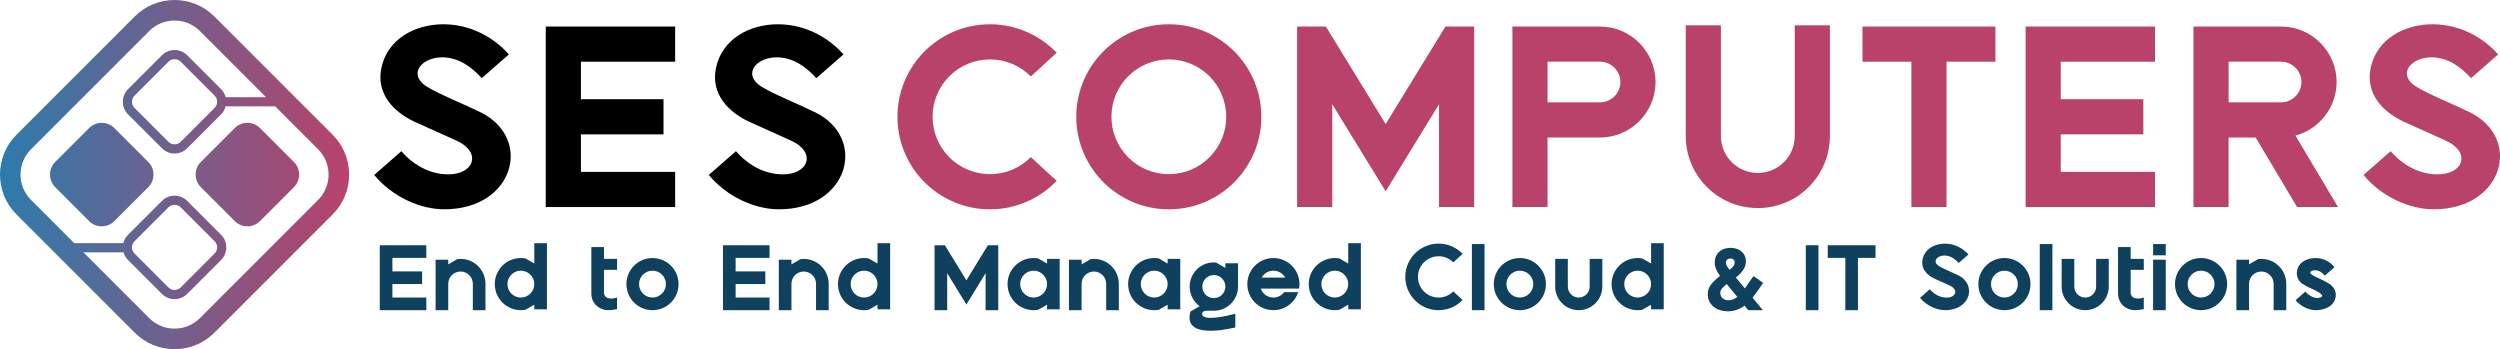 <?xml version="1.0" encoding="UTF-8"?>
<!-- Generator: Adobe Illustrator 28.0.0, SVG Export Plug-In . SVG Version: 6.00 Build 0)  -->
<svg xmlns="http://www.w3.org/2000/svg" xmlns:xlink="http://www.w3.org/1999/xlink" version="1.1" id="Layer_1" x="0px" y="0px" width="1177.348px" height="164.43px" viewBox="0 0 1177.348 164.43" xml:space="preserve">
<linearGradient id="SVGID_1_" gradientUnits="userSpaceOnUse" x1="1.818989e-12" y1="82.215" x2="164.417" y2="82.215">
	<stop offset="0" style="stop-color:#2C7BAC"></stop>
	<stop offset="1" style="stop-color:#B9426B"></stop>
</linearGradient>
<path fill="url(#SVGID_1_)" d="M156.659,63.461l-55.69-55.69C95.958,2.759,89.295,0,82.209,0c-7.086,0-13.749,2.759-18.76,7.771  L7.758,63.461c-10.344,10.344-10.344,27.176,0,37.521l55.691,55.69c5.003,5.003,11.665,7.758,18.76,7.758  c7.094,0,13.756-2.755,18.76-7.758l55.69-55.69C167.003,90.637,167.003,73.805,156.659,63.461z M149.818,94.141l-55.69,55.69  c-6.573,6.572-17.267,6.571-23.839,0l-31.003-31.003h18.882c0.387,1.348,1.107,2.586,2.126,3.605l15.986,15.987  c1.584,1.584,3.689,2.456,5.929,2.456c2.24,0,4.345-0.872,5.929-2.456l15.987-15.987c3.269-3.269,3.269-8.588,0-11.857  L88.139,94.589c-1.581-1.582-3.687-2.453-5.929-2.453c-2.242,0-4.347,0.871-5.929,2.453l-15.986,15.987  c-1.103,1.102-1.851,2.461-2.209,3.938l-23.113,0L14.599,94.141c-6.572-6.573-6.572-17.267,0-23.839l55.69-55.69  c3.184-3.184,7.417-4.937,11.92-4.937c4.502,0,8.735,1.754,11.92,4.937l31.153,31.153H106.26c-0.366-1.379-1.054-2.691-2.134-3.771  L88.139,26.007c-1.581-1.582-3.687-2.452-5.929-2.452c-2.242,0-4.347,0.871-5.929,2.452L60.295,41.994  c-1.584,1.584-2.456,3.689-2.456,5.929s0.872,4.345,2.456,5.929l15.986,15.987l0,0c1.584,1.584,3.689,2.456,5.929,2.456  c2.24,0,4.345-0.872,5.929-2.456l15.987-15.987c1.08-1.08,1.768-2.392,2.135-3.772l23.335,0l20.223,20.223  C156.39,76.874,156.39,87.568,149.818,94.141z M62.154,116.505c0-1.087,0.423-2.109,1.192-2.878L79.332,97.64  c0.767-0.767,1.789-1.19,2.878-1.19s2.111,0.423,2.878,1.19l15.987,15.987c1.587,1.587,1.587,4.169,0,5.756l-15.987,15.987  c-1.587,1.587-4.169,1.587-5.756,0l-15.986-15.987C62.577,118.614,62.154,117.592,62.154,116.505z M102.265,47.923  c0,1.089-0.423,2.111-1.19,2.878L85.088,66.787c-1.587,1.587-4.169,1.587-5.756,0L63.346,50.801  c-0.769-0.769-1.192-1.791-1.192-2.878c0-1.087,0.423-2.109,1.192-2.878l15.986-15.987c0.767-0.767,1.789-1.19,2.878-1.19  s2.111,0.423,2.878,1.19l15.987,15.987C101.842,45.812,102.265,46.834,102.265,47.923z M69.831,76.285  c1.584,1.584,2.456,3.689,2.456,5.929c0,2.24-0.872,4.345-2.456,5.929l-15.987,15.987c-1.583,1.584-3.689,2.456-5.929,2.456  s-4.346-0.872-5.929-2.456L26,88.142c-1.581-1.581-2.452-3.687-2.452-5.929c0-2.242,0.871-4.348,2.452-5.929l15.986-15.987  c1.582-1.581,3.687-2.452,5.929-2.452c2.242,0,4.347,0.871,5.929,2.452L69.831,76.285z M138.413,76.285  c1.584,1.584,2.456,3.689,2.456,5.929c0,2.24-0.872,4.345-2.456,5.929l-15.986,15.987c-1.584,1.584-3.689,2.456-5.929,2.456  c-2.24,0-4.346-0.872-5.929-2.456L94.582,88.142c-1.581-1.581-2.452-3.687-2.452-5.929c0-2.242,0.871-4.348,2.452-5.929  l15.986-15.987c3.269-3.269,8.589-3.269,11.858,0L138.413,76.285z"></path>
<g>
	<g>
		<polygon fill-rule="evenodd" clip-rule="evenodd" points="317.957,29.057 317.957,12.503 257.023,12.503 257.023,97.497     317.957,97.497 317.957,80.943 273.577,80.943 273.577,63.277 312.471,63.277 312.471,46.723 273.577,46.723 273.577,29.057     317.957,29.057   "></polygon>
		<path fill-rule="evenodd" clip-rule="evenodd" d="M226.439,52.937c-6.658-3.319-20.298-8.824-25.62-12.264    c-11.718-7.609,3.602-19.285,18.153-10.563c2.793,1.659,5.382,3.966,7.912,6.698l12.769-11.19    c-7.042-7.933-17.909-14.187-30.962-14.187c-12.75,0-26.166,6.557-29.101,20.621c-2.409,11.636,5.039,21.046,18.011,26.348    l17.242,7.772c11.717,5.281,8.641,14.833-1.68,15.825c-6.678,0.647-16.047-1.558-24.162-10.787l-12.77,11.191    c8.257,10.017,21.37,16.169,33.006,16.169C242.083,98.59,251.108,65.24,226.439,52.937L226.439,52.937L226.439,52.937z"></path>
		<path fill-rule="evenodd" clip-rule="evenodd" d="M384.016,52.937c-6.658-3.319-20.298-8.824-25.62-12.264    c-11.718-7.609,3.602-19.285,18.153-10.563c2.793,1.659,5.382,3.966,7.912,6.698l12.769-11.19    c-7.042-7.933-17.909-14.187-30.962-14.187c-12.75,0-26.166,6.557-29.101,20.621c-2.409,11.636,5.039,21.046,18.011,26.348    l17.242,7.772c11.717,5.281,8.641,14.833-1.68,15.825c-6.678,0.647-16.047-1.558-24.162-10.787l-12.77,11.191    c8.257,10.017,21.37,16.169,33.006,16.169C399.659,98.59,408.684,65.24,384.016,52.937L384.016,52.937L384.016,52.937z"></path>
		<g>
			<path fill-rule="evenodd" clip-rule="evenodd" fill="#B9426B" d="M466.215,82.016c-14.915,0-27.017-12.081-27.017-27.017     c0-14.935,12.102-27.015,27.017-27.015c7.528,0,14.327,3.055,19.245,8.034l12.182-11.191     c-5.788-6.031-13.296-10.402-21.733-12.324c-3.117-0.709-6.355-1.073-9.694-1.073c-3.319,0-6.557,0.364-9.673,1.073     C437.134,16.915,422.644,34.258,422.644,55c0,20.743,14.49,38.087,33.897,42.498c3.116,0.709,6.354,1.073,9.673,1.073     c3.339,0,6.577-0.364,9.694-1.073c8.438-1.922,15.946-6.294,21.733-12.324L485.46,73.982     C480.542,78.961,473.743,82.016,466.215,82.016L466.215,82.016L466.215,82.016z"></path>
			<polygon fill-rule="evenodd" clip-rule="evenodd" fill="#B9426B" points="1014.877,29.057 1014.877,12.503 953.944,12.503      953.944,97.497 1014.877,97.497 1014.877,80.943 970.497,80.943 970.497,63.277 1009.392,63.277 1009.392,46.723 970.497,46.723      970.497,29.057 1014.877,29.057    "></polygon>
			<path fill-rule="evenodd" clip-rule="evenodd" fill="#B9426B" d="M680.728,12.503l-3.035,4.917l-25.135,41l-25.134-41     l-3.015-4.917h-13.538c0,27.542,0,56.764,0,84.994h16.553V49.091l15.421,25.175l9.713,15.825l9.714-15.825l15.421-25.175v48.407     h16.553c0-28.23,0-57.452,0-84.994H680.728L680.728,12.503L680.728,12.503z"></path>
			<path fill-rule="evenodd" clip-rule="evenodd" fill="#B9426B" d="M560.132,12.503c-3.117-0.709-6.354-1.073-9.693-1.073     c-3.319,0-6.557,0.364-9.673,1.073C521.358,16.915,506.869,34.258,506.869,55c0,20.723,14.489,38.087,33.897,42.498     c3.076,0.688,6.273,1.073,9.552,1.073h0.263c3.278,0,6.476-0.385,9.552-1.073c19.407-4.411,33.897-21.775,33.897-42.498     C594.029,34.258,579.539,16.915,560.132,12.503L560.132,12.503L560.132,12.503z M550.439,82.016     c-14.915,0-27.017-12.081-27.017-27.017c0-14.935,12.102-27.015,27.017-27.015c14.935,0,27.036,12.081,27.036,27.015     C577.475,69.936,565.374,82.016,550.439,82.016L550.439,82.016z"></path>
			<path fill-rule="evenodd" clip-rule="evenodd" fill="#B9426B" d="M753.539,12.503h-41.284v84.994h16.554V64.755h24.73     c14.368,0,26.125-11.758,26.125-26.126C779.664,24.261,767.907,12.503,753.539,12.503L753.539,12.503z M753.539,48.201h-24.73     V29.057h24.73c5.241,0,9.572,4.33,9.572,9.572C763.111,43.87,758.78,48.201,753.539,48.201L753.539,48.201L753.539,48.201z"></path>
			<path fill-rule="evenodd" clip-rule="evenodd" fill="#B9426B" d="M1099.046,94.118l-18.031-30.254     c11.13-2.995,19.387-13.194,19.387-25.235c0-14.368-11.759-26.126-26.126-26.126h-41.283v84.994h16.553V64.755h12.729     l17.505,29.363l2.004,3.379h19.285L1099.046,94.118L1099.046,94.118z M1074.277,48.201h-24.73V29.057h24.73     c5.221,0,9.572,4.33,9.572,9.572C1083.848,43.85,1079.497,48.201,1074.277,48.201L1074.277,48.201z"></path>
			<path fill-rule="evenodd" clip-rule="evenodd" fill="#B9426B" d="M1163.274,52.937c-6.658-3.319-20.298-8.824-25.62-12.264     c-11.718-7.609,3.602-19.285,18.153-10.563c2.793,1.659,5.382,3.966,7.912,6.698l12.769-11.19     c-7.042-7.933-17.909-14.187-30.962-14.187c-12.75,0-26.166,6.557-29.101,20.621c-2.409,11.636,5.039,21.046,18.011,26.348     l17.242,7.772c11.717,5.281,8.641,14.833-1.68,15.825c-6.678,0.647-16.047-1.558-24.162-10.787l-12.77,11.191     c8.257,10.017,21.37,16.169,33.006,16.169C1178.917,98.59,1187.943,65.24,1163.274,52.937L1163.274,52.937L1163.274,52.937z"></path>
			<polygon fill-rule="evenodd" clip-rule="evenodd" fill="#B9426B" points="877.113,12.503 877.113,29.057 900.143,29.057      900.143,97.497 916.696,97.497 916.696,29.057 939.726,29.057 939.726,12.503 877.113,12.503    "></polygon>
			<path fill-rule="evenodd" clip-rule="evenodd" fill="#B9426B" d="M845.221,11.926v52.129c0,9.613-7.791,17.384-17.403,17.384     c-9.592,0-17.384-7.77-17.384-17.384V11.926H793.88v52.129c0,12.385,6.638,23.233,16.554,29.162     c5.08,3.036,11.029,4.776,17.384,4.776c6.354,0,12.303-1.74,17.403-4.776c9.915-5.929,16.554-16.776,16.554-29.162V11.926     H845.221L845.221,11.926z"></path>
		</g>
	</g>
	<g>
		<path fill="#0F415F" d="M200.771,121.454h-15.967v6.355h13.994v5.956h-13.994v6.356h15.967v5.956h-21.923v-30.58h21.923V121.454z"></path>
		<path fill="#0F415F" d="M211.101,124.498l4.296-2.483c0.487-0.058,0.99-0.095,1.492-0.095c6.488,0,11.744,5.257,11.744,11.744    v12.414h-5.956v-12.414c0-3.196-2.592-5.788-5.789-5.788s-5.788,2.592-5.788,5.788v12.414h-5.956v-23.772h5.956V124.498z"></path>
		<path fill="#0F415F" d="M233.014,133.795c0-6.778,5.497-12.275,12.276-12.275c0.75,0,1.479,0.065,2.192,0.196l4.136,2.389v-9.56    h5.956v31.14h-5.956v-2.191l-4.136,2.389c-0.713,0.131-1.442,0.196-2.192,0.196C238.511,146.078,233.014,140.581,233.014,133.795z     M238.97,133.795c0,3.495,2.824,6.327,6.32,6.327s6.328-2.84,6.328-6.327c0-3.486-2.833-6.319-6.328-6.319    S238.97,130.309,238.97,133.795z"></path>
		<path fill="#0F415F" d="M284.444,136.908c-0.35,3.561,2.526,4.354,6.174,3.204v5.438c-2.016,0.451-4.317,0.822-6.473,0.196    c-3.312-0.976-5.657-3.691-5.657-7.478v-21.923h5.956v5.569h6.174v5.192h-6.174V136.908z"></path>
		<path fill="#0F415F" d="M307.276,121.52c6.786,0,12.283,5.49,12.283,12.275c0,6.786-5.504,12.283-12.283,12.283    s-12.276-5.504-12.276-12.283C295.001,127.017,300.498,121.52,307.276,121.52z M313.603,133.795c0-3.486-2.833-6.319-6.327-6.319    s-6.32,2.825-6.32,6.319c0,3.495,2.826,6.327,6.32,6.327S313.603,137.29,313.603,133.795z"></path>
		<path fill="#0F415F" d="M362.398,121.454h-15.967v6.355h13.994v5.956h-13.994v6.356h15.967v5.956h-21.923v-30.58h21.923V121.454z"></path>
		<path fill="#0F415F" d="M372.728,124.498l4.296-2.483c0.487-0.058,0.99-0.095,1.492-0.095c6.488,0,11.744,5.257,11.744,11.744    v12.414h-5.956v-12.414c0-3.196-2.592-5.788-5.789-5.788s-5.788,2.592-5.788,5.788v12.414h-5.956v-23.772h5.956V124.498z"></path>
		<path fill="#0F415F" d="M394.642,133.795c0-6.778,5.497-12.275,12.276-12.275c0.75,0,1.479,0.065,2.192,0.196l4.136,2.389v-9.56    h5.956v31.14h-5.956v-2.191l-4.136,2.389c-0.713,0.131-1.442,0.196-2.192,0.196C400.139,146.078,394.642,140.581,394.642,133.795z     M400.598,133.795c0,3.495,2.824,6.327,6.32,6.327s6.328-2.84,6.328-6.327c0-3.486-2.833-6.319-6.328-6.319    S400.598,130.309,400.598,133.795z"></path>
		<path fill="#0F415F" d="M470.114,115.498v30.58h-5.956v-17.416l-5.548,9.058l-3.495,5.693l-3.495-5.693l-5.548-9.058v17.416    h-5.956v-30.58h4.871l1.084,1.769l9.043,14.752l9.043-14.752l1.092-1.769H470.114z"></path>
		<path fill="#0F415F" d="M474.494,133.795c0-6.778,5.498-12.275,12.276-12.275c0.75,0,1.478,0.066,2.191,0.197l4.135,2.388v-2.191    h5.956v23.771h-5.956v-2.191l-4.135,2.389c-0.713,0.131-1.442,0.196-2.191,0.196C479.992,146.078,474.494,140.581,474.494,133.795    z M480.45,133.795c0,3.495,2.826,6.327,6.32,6.327s6.327-2.84,6.327-6.327c0-3.486-2.833-6.319-6.327-6.319    S480.45,130.309,480.45,133.795z"></path>
		<path fill="#0F415F" d="M509.369,124.498l4.296-2.483c0.487-0.058,0.99-0.095,1.492-0.095c6.488,0,11.744,5.257,11.744,11.744    v12.414h-5.956v-12.414c0-3.196-2.592-5.788-5.789-5.788s-5.788,2.592-5.788,5.788v12.414h-5.956v-23.772h5.956V124.498z"></path>
		<path fill="#0F415F" d="M531.282,133.795c0-6.778,5.498-12.275,12.276-12.275c0.75,0,1.478,0.066,2.191,0.197l4.135,2.388v-2.191    h5.956v23.771h-5.956v-2.191l-4.135,2.389c-0.713,0.131-1.442,0.196-2.191,0.196C536.779,146.078,531.282,140.581,531.282,133.795    z M537.238,133.795c0,3.495,2.826,6.327,6.32,6.327s6.327-2.84,6.327-6.327c0-3.486-2.833-6.319-6.327-6.319    S537.238,130.309,537.238,133.795z"></path>
		<path fill="#0F415F" d="M567.941,146.342c-0.867,0-1.828,0.546-1.828,1.405c0,3.939,12.625,0.83,15.646-0.007v6.465    c-6.182,1.471-24.697,4.901-21.1-7.514l3.524-2.039l0.801-0.458c-2.862-2.068-4.726-5.432-4.726-9.232    c0-6.291,5.104-11.388,11.388-11.388c0.356,0,0.699,0.015,1.048,0.051l4.383,2.534v-2.177h5.956v11.846h-0.029    c-0.444,5.884-5.359,10.521-11.358,10.521c-0.16,0-0.327,0-0.495-0.008H567.941z M571.647,140.394c3,0,5.432-2.433,5.432-5.432    c0-3-2.431-5.432-5.432-5.432c-3,0-5.432,2.432-5.432,5.432C566.214,137.961,568.647,140.394,571.647,140.394z"></path>
		<path fill="#0F415F" d="M599.691,121.52c6.786,0,12.283,5.497,12.283,12.275c0,0.721-0.065,1.435-0.183,2.119h-18.057    c0.866,2.453,3.203,4.208,5.956,4.208c2.082,0,3.918-1.004,5.075-2.548h6.611c-1.595,4.936-6.219,8.504-11.687,8.504    c-6.78,0-12.276-5.504-12.276-12.283C587.415,127.017,592.911,121.52,599.691,121.52z M605.217,130.723    c-1.077-1.937-3.153-3.247-5.526-3.247s-4.441,1.311-5.526,3.247H605.217z"></path>
		<path fill="#0F415F" d="M616.334,133.795c0-6.778,5.496-12.275,12.275-12.275c0.75,0,1.479,0.065,2.192,0.196l4.135,2.389v-9.56    h5.956v31.14h-5.956v-2.191l-4.135,2.389c-0.714,0.131-1.442,0.196-2.192,0.196C621.83,146.078,616.334,140.581,616.334,133.795z     M622.29,133.795c0,3.495,2.823,6.327,6.319,6.327s6.327-2.84,6.327-6.327c0-3.486-2.832-6.319-6.327-6.319    S622.29,130.309,622.29,133.795z"></path>
		<path fill="#0F415F" d="M677.484,140.122c2.708,0,5.154-1.099,6.924-2.891l4.384,4.026c-2.083,2.17-4.784,3.743-7.82,4.435    c-1.121,0.255-2.286,0.386-3.487,0.386c-1.194,0-2.359-0.131-3.48-0.386c-6.982-1.587-12.195-7.827-12.195-15.29    s5.213-13.702,12.196-15.29c1.121-0.255,2.286-0.386,3.479-0.386c1.202,0,2.366,0.131,3.488,0.386    c3.036,0.691,5.737,2.264,7.819,4.435l-4.383,4.026c-1.77-1.792-4.216-2.891-6.925-2.891c-5.366,0-9.72,4.346-9.72,9.72    S672.118,140.123,677.484,140.122L677.484,140.122z"></path>
		<path fill="#0F415F" d="M699.128,146.078h-5.956v-31.141h5.956V146.078z"></path>
		<path fill="#0F415F" d="M715.756,121.52c6.786,0,12.283,5.49,12.283,12.275c0,6.786-5.505,12.283-12.283,12.283    s-12.275-5.504-12.275-12.283C703.481,127.017,708.978,121.52,715.756,121.52z M722.084,133.795c0-3.486-2.833-6.319-6.327-6.319    s-6.319,2.825-6.319,6.319c0,3.495,2.825,6.327,6.319,6.327S722.084,137.29,722.084,133.795z"></path>
		<path fill="#0F415F" d="M738.355,126.362v8.621c0,2.84,2.3,5.141,5.14,5.141s5.141-2.301,5.141-5.141v-13.069h5.956v13.069    c0,5.11-3.465,9.422-8.176,10.703c-0.932,0.254-1.908,0.393-2.92,0.393c-1.013,0-1.987-0.138-2.92-0.393    c-4.71-1.281-8.176-5.592-8.176-10.703v-13.069h5.956L738.355,126.362L738.355,126.362z"></path>
		<path fill="#0F415F" d="M758.959,133.795c0-6.778,5.496-12.275,12.275-12.275c0.75,0,1.479,0.065,2.192,0.196l4.135,2.389v-9.56    h5.956v31.14h-5.956v-2.191l-4.135,2.389c-0.714,0.131-1.442,0.196-2.192,0.196C764.455,146.078,758.959,140.581,758.959,133.795z     M764.915,133.795c0,3.495,2.823,6.327,6.319,6.327s6.327-2.84,6.327-6.327c0-3.486-2.832-6.319-6.327-6.319    S764.915,130.309,764.915,133.795z"></path>
		<path fill="#0F415F" d="M829.202,134.896c-1.807,2.592-3.088,4.354-3.845,5.285l4.85,5.897h-6.902l-1.747-2.141    c-2.331,1.776-4.937,2.665-7.819,2.665c-1.864,0-3.51-0.335-4.937-1.005c-1.428-0.67-2.541-1.616-3.342-2.84    c-0.802-1.223-1.201-2.621-1.201-4.193c0-1.543,0.429-2.948,1.288-4.216c0.859-1.267,2.366-2.744,4.521-4.434    c-0.874-1.136-1.515-2.206-1.922-3.211c-0.408-1.005-0.611-2.031-0.611-3.079c0-2.067,0.684-3.735,2.053-5.002    c1.368-1.267,3.174-1.9,5.417-1.9c2.125,0,3.858,0.59,5.198,1.77c1.339,1.179,2.01,2.701,2.01,4.564    c0,1.369-0.372,2.643-1.114,3.822s-1.944,2.454-3.604,3.822l4.237,5.111c0.902-1.281,1.731-2.475,2.489-3.582    c0.524-0.699,1.049-1.441,1.573-2.228l4.543,3.232L829.202,134.896z M818.15,139.788l-4.98-6.028    c-1.194,0.99-1.995,1.769-2.402,2.337c-0.408,0.567-0.611,1.201-0.611,1.9c0,1.02,0.363,1.842,1.092,2.468    c0.728,0.627,1.674,0.939,2.839,0.939C815.485,141.405,816.839,140.866,818.15,139.788z M814.917,121.746    c-0.641,0-1.15,0.175-1.528,0.524c-0.379,0.35-0.568,0.83-0.568,1.441c0,0.496,0.124,0.983,0.371,1.464s0.691,1.113,1.333,1.899    l0.087-0.043c0.845-0.67,1.441-1.26,1.791-1.77c0.35-0.509,0.524-1.055,0.524-1.638s-0.175-1.041-0.524-1.376    S815.557,121.746,814.917,121.746z"></path>
		<path fill="#0F415F" d="M856.388,146.078h-5.956v-30.58h5.956V146.078z"></path>
		<path fill="#0F415F" d="M860.741,115.498h22.527v5.956h-8.286v24.624h-5.956v-24.624h-8.285V115.498z"></path>
		<path fill="#0F415F" d="M922.269,129.66c8.876,4.426,5.628,16.425-6.188,16.418c-4.187,0-8.904-2.213-11.875-5.817l4.594-4.026    c2.92,3.32,6.29,4.113,8.693,3.881c3.713-0.357,4.819-3.794,0.604-5.694l-6.204-2.796c-4.667-1.908-7.347-5.294-6.48-9.48    c1.057-5.061,5.883-7.419,10.471-7.419c4.695,0,8.605,2.25,11.14,5.104l-4.595,4.025c-0.91-0.983-1.842-1.813-2.847-2.41    c-5.235-3.138-10.747,1.063-6.531,3.801c1.915,1.238,6.822,3.219,9.218,4.412L922.269,129.66z"></path>
		<path fill="#0F415F" d="M943.959,121.52c6.786,0,12.283,5.49,12.283,12.275c0,6.786-5.505,12.283-12.283,12.283    s-12.275-5.504-12.275-12.283C931.683,127.017,937.18,121.52,943.959,121.52z M950.286,133.795c0-3.486-2.833-6.319-6.327-6.319    s-6.319,2.825-6.319,6.319c0,3.495,2.825,6.327,6.319,6.327S950.286,137.29,950.286,133.795z"></path>
		<path fill="#0F415F" d="M966.557,146.078h-5.956v-31.141h5.956V146.078z"></path>
		<path fill="#0F415F" d="M976.866,126.362v8.621c0,2.84,2.3,5.141,5.14,5.141s5.141-2.301,5.141-5.141v-13.069h5.956v13.069    c0,5.11-3.466,9.422-8.177,10.703c-0.931,0.254-1.907,0.393-2.919,0.393c-1.013,0-1.987-0.138-2.92-0.393    c-4.71-1.281-8.176-5.592-8.176-10.703v-13.069h5.956L976.866,126.362L976.866,126.362z"></path>
		<path fill="#0F415F" d="M1003.425,136.908c-0.35,3.561,2.525,4.354,6.174,3.204v5.438c-2.017,0.451-4.317,0.822-6.473,0.196    c-3.312-0.976-5.657-3.691-5.657-7.478v-21.923h5.956v5.569h6.174v5.192h-6.174V136.908z"></path>
		<path fill="#0F415F" d="M1013.982,114.938h5.956v5.293h-5.956V114.938z M1019.938,122.306v23.772h-5.956v-23.772H1019.938z"></path>
		<path fill="#0F415F" d="M1036.566,121.52c6.786,0,12.283,5.49,12.283,12.275c0,6.786-5.505,12.283-12.283,12.283    s-12.275-5.504-12.275-12.283C1024.291,127.017,1029.788,121.52,1036.566,121.52z M1042.893,133.795    c0-3.486-2.833-6.319-6.327-6.319s-6.319,2.825-6.319,6.319c0,3.495,2.825,6.327,6.319,6.327S1042.893,137.29,1042.893,133.795z"></path>
		<path fill="#0F415F" d="M1059.165,124.498l4.296-2.483c0.487-0.058,0.99-0.095,1.492-0.095c6.487,0,11.744,5.257,11.744,11.744    v12.414h-5.956v-12.414c0-3.196-2.592-5.788-5.788-5.788s-5.788,2.592-5.788,5.788v12.414h-5.956v-23.772h5.956V124.498z"></path>
		<path fill="#0F415F" d="M1093.594,139.365c0.189-1.026-3.48-2.708-4.289-3.108c-1.842-0.822-4.958-2.126-6.21-3.685    c-1.173-1.448-1.711-3.305-1.325-5.147c0.867-4.172,4.863-5.904,8.781-5.904c3.495,0,6.685,1.623,8.883,4.317l-4.616,3.96    c-1.093-1.397-2.461-2.358-4.267-2.512c-0.626-0.051-1.325,0.015-1.879,0.306c-0.276,0.146-0.604,0.4-0.662,0.729    c-0.153,0.976,2.847,2.192,3.567,2.549c3.698,1.82,9.065,3.51,8.373,8.875c-0.582,4.464-5.271,6.335-9.247,6.335    c-3.604-0.007-7.347-1.944-9.625-4.711l4.564-4.025c1.552,1.572,3.729,3.174,6.066,2.948    C1092.226,140.239,1093.471,139.992,1093.594,139.365L1093.594,139.365z"></path>
	</g>
</g>
<g>
</g>
<g>
</g>
<g>
</g>
<g>
</g>
<g>
</g>
<g>
</g>
<g>
</g>
<g>
</g>
<g>
</g>
<g>
</g>
<g>
</g>
<g>
</g>
<g>
</g>
<g>
</g>
<g>
</g>
</svg>
